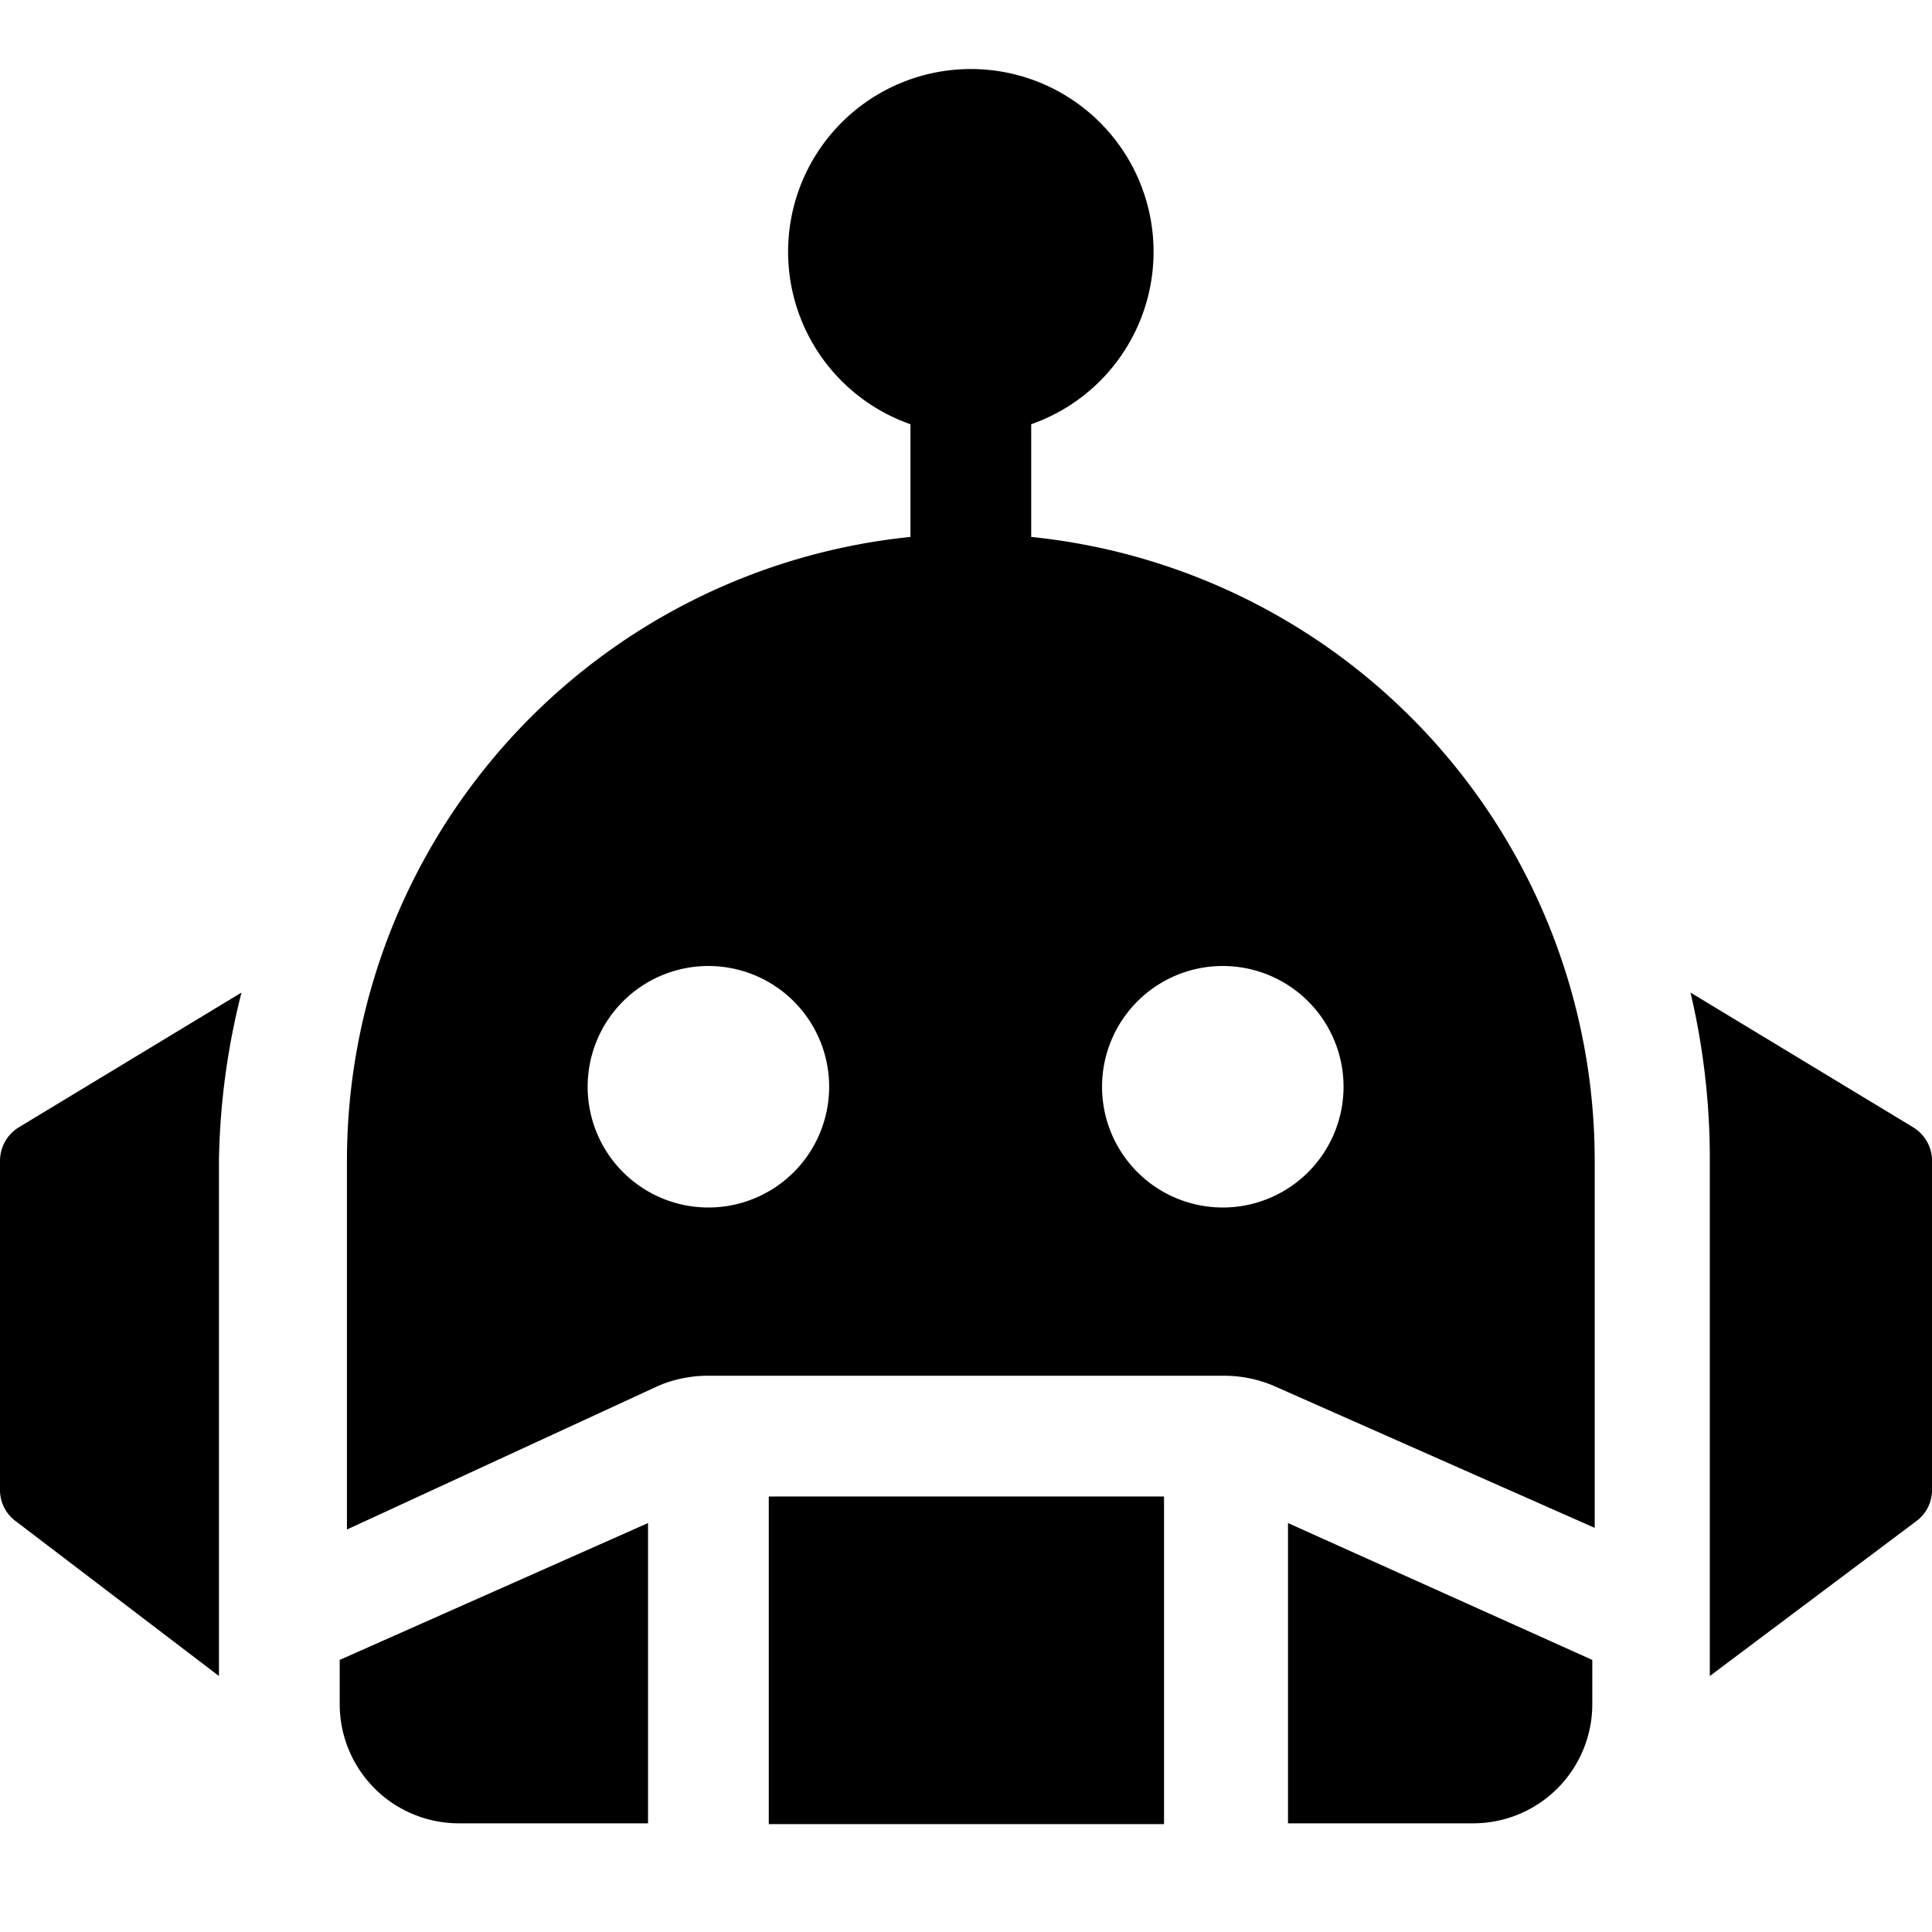 <svg xmlns="http://www.w3.org/2000/svg" viewBox="0 0 24 24"><g><path d="M23.76 14 21 12.33a9 9 0 0 1 0.24 2.08v6.41l2.56 -1.92a0.48 0.48 0 0 0 0.2 -0.4v-4.05a0.49 0.49 0 0 0 -0.24 -0.45Z" fill="#000000" stroke-width="1"></path><path d="M2.72 14.41A9 9 0 0 1 3 12.33L0.24 14a0.49 0.49 0 0 0 -0.24 0.42v4.08a0.48 0.48 0 0 0 0.2 0.4l2.52 1.92Z" fill="#000000" stroke-width="1"></path><path d="M9.55 18.59h4.91v4.07H9.55Z" fill="#000000" stroke-width="1"></path><path d="M8.19 17.21a1.58 1.58 0 0 1 0.61 -0.12h6.4a1.58 1.58 0 0 1 0.61 0.12l4 1.77v-4.57a7.79 7.79 0 0 0 -7 -7.74v-1.4a2.27 2.27 0 1 0 -1.5 0v1.4a7.79 7.79 0 0 0 -7 7.74V19Zm7 -5.21a1.5 1.5 0 1 1 -1.5 1.5A1.5 1.5 0 0 1 15.2 12ZM8.8 12a1.5 1.5 0 1 1 -1.5 1.5A1.5 1.5 0 0 1 8.8 12Z" fill="#000000" stroke-width="1"></path><path d="m8.05 18.92 -3.83 1.7v0.55a1.48 1.48 0 0 0 1.48 1.48h2.35Z" fill="#000000" stroke-width="1"></path><path d="M16 18.92v3.73h2.3a1.48 1.48 0 0 0 1.48 -1.48v-0.55Z" fill="#000000" stroke-width="1"></path></g></svg>